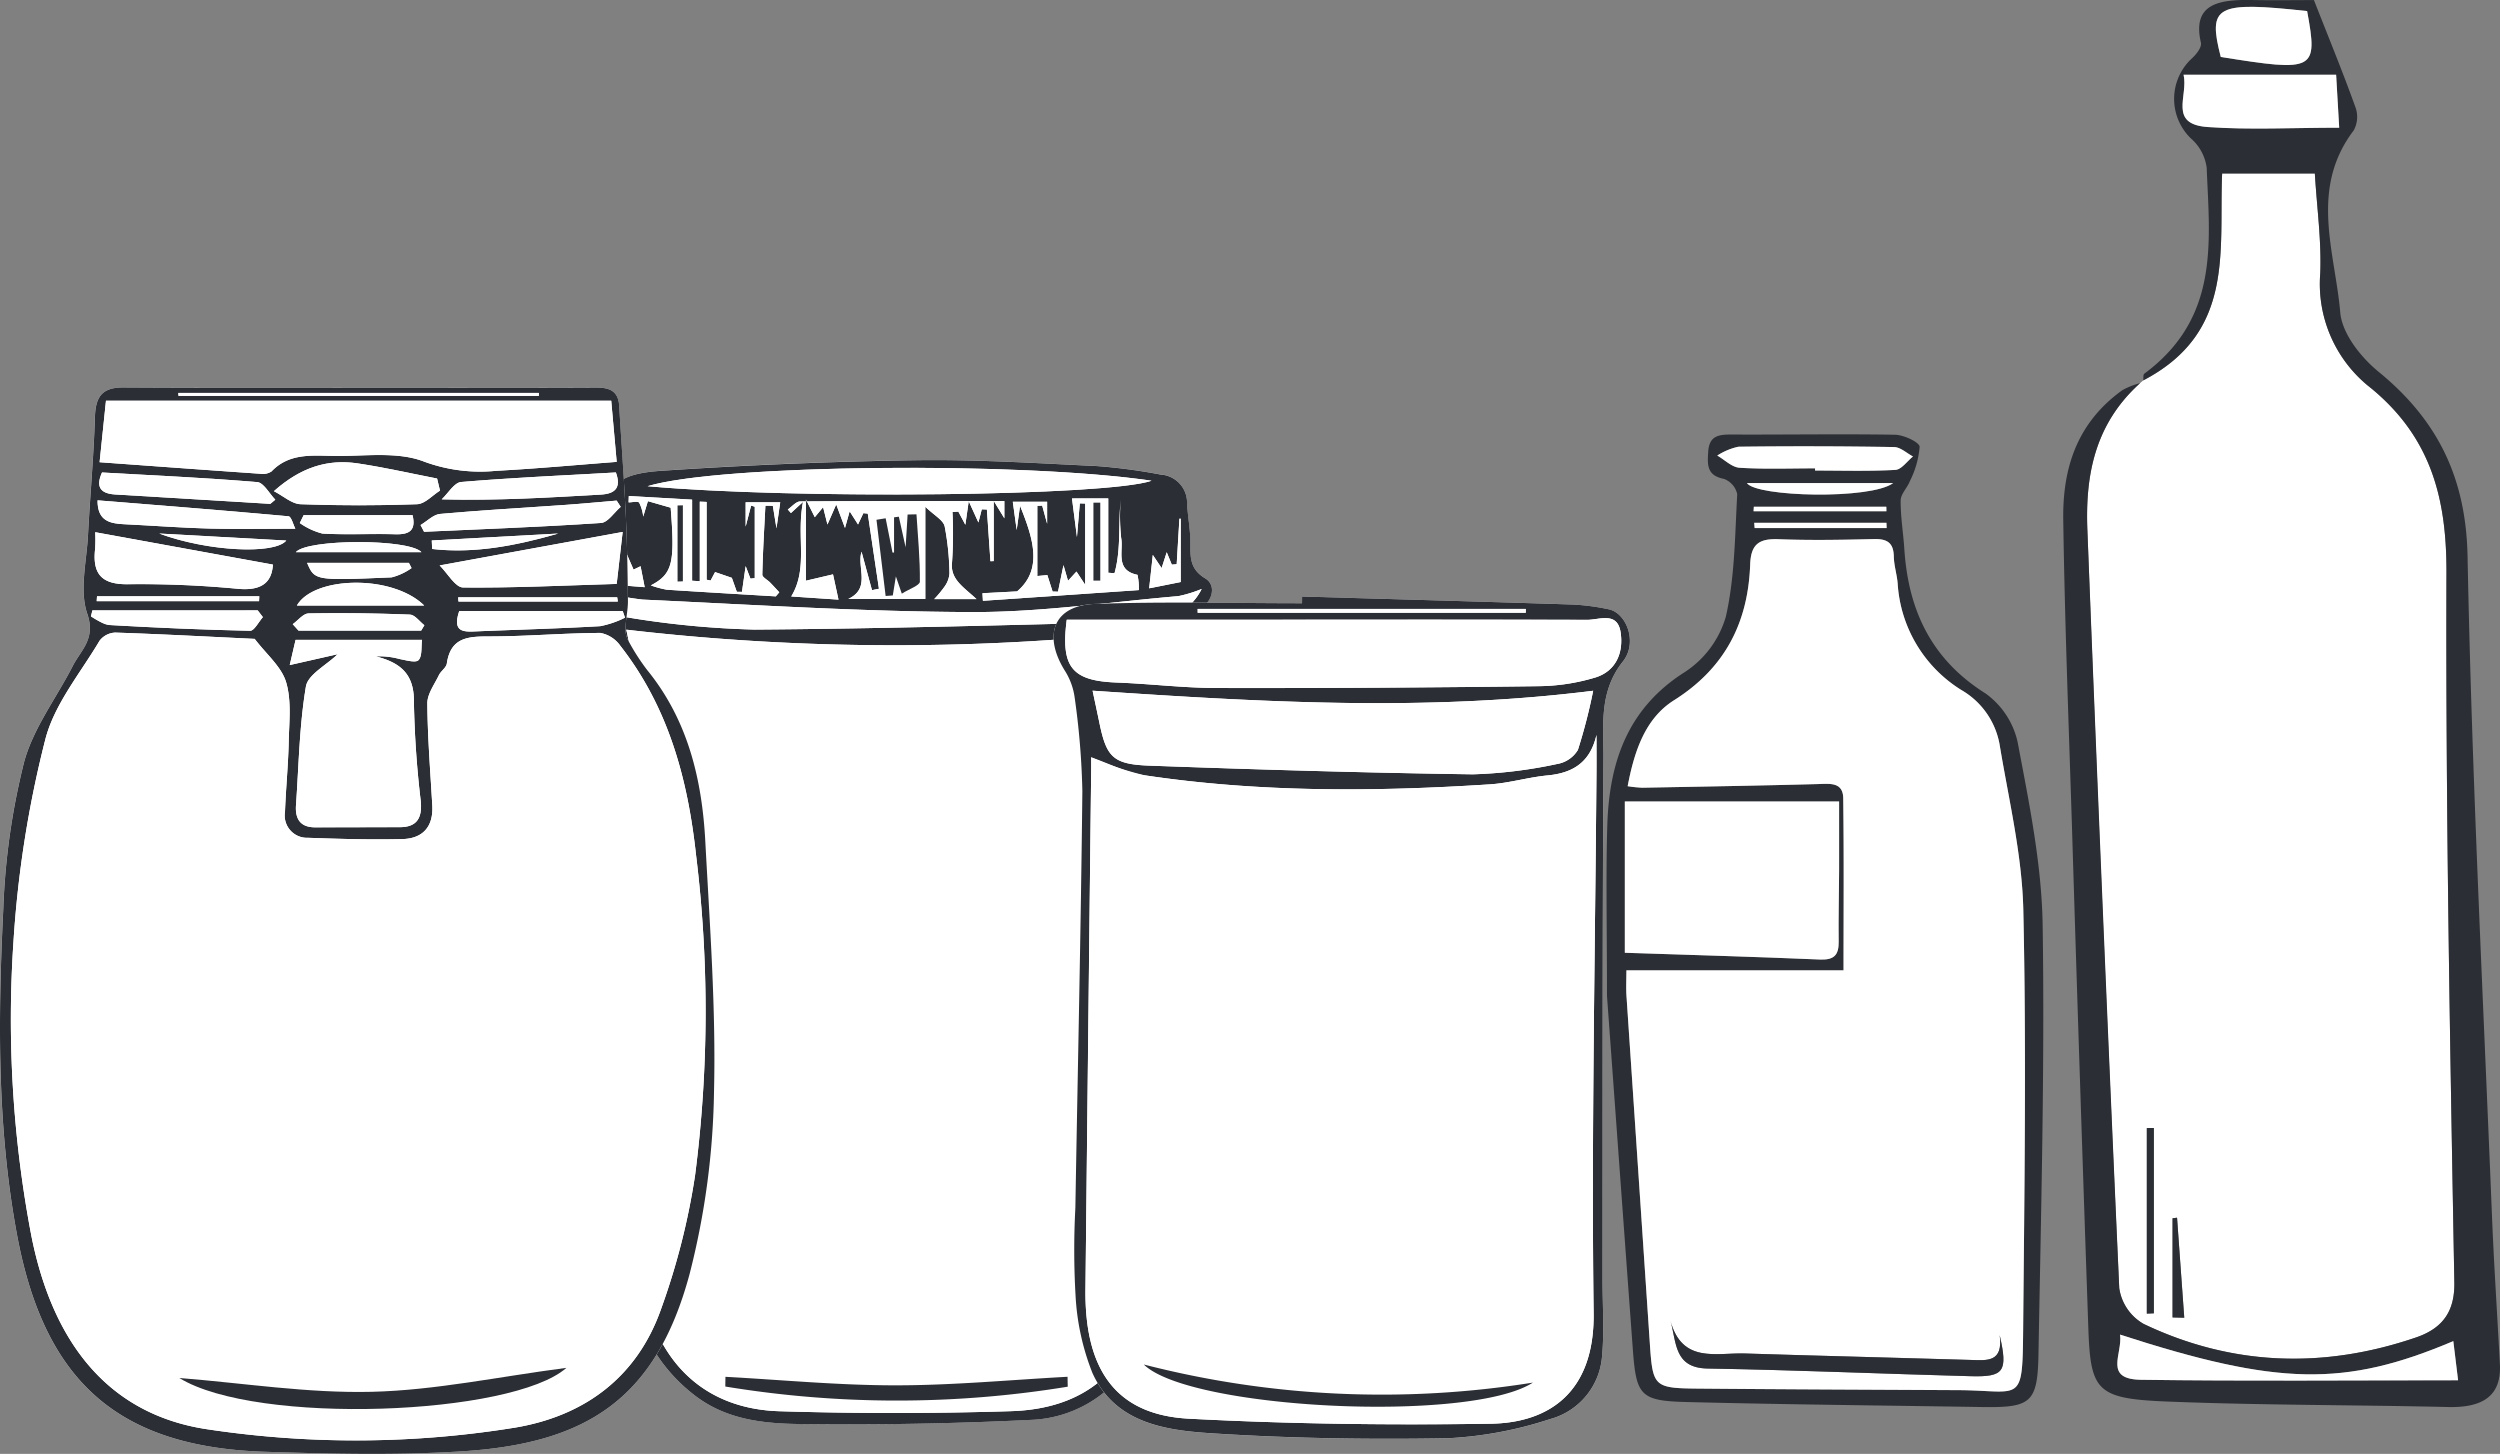 <svg xmlns="http://www.w3.org/2000/svg" width="274.575" height="159.68" viewBox="0 0 274.575 159.68">
  <rect x="0" y="0" width="274.575" height="159.68" fill="#808080" stroke="none"/>
  <g id="Groupe_1529" data-name="Groupe 1529" transform="translate(64.206 50.535)">
    <path id="Tracé_1111" data-name="Tracé 1111" d="M2.386,29.6c.156,0,.313,0,.469,0,0,11.58-.288,23.171.121,34.738a18.274,18.274,0,0,0,7.5,14.637c3.361,2.447,7.33,2.858,11.18,2.91q12.7.168,25.408-.454a13.565,13.565,0,0,0,10.986-6.329c3.068-4.579,4.119-9.725,4.148-15.053q.168-29.427.013-58.855c-.013-3.6.514-6.74,3.658-8.972,1.2-.849,1.564-2.5.34-3.229-1.955-1.173-1.546-2.793-1.625-4.449-.06-1.26-.288-2.514-.353-3.774a3.091,3.091,0,0,0-2.9-3.164,63.139,63.139,0,0,0-6.948-.93c-6.662-.317-13.33-.742-19.989-.644q-13.978.2-27.94,1.164C1.094-22.433.046-20.874.03-15.307c0,.874.047,1.752-.031,2.619a1.89,1.89,0,0,1-.51,1.167C-2.345-9.906-2.441-9.137-.582-7.53a8.609,8.609,0,0,1,3,7.111C2.328,9.587,2.386,19.6,2.386,29.6" transform="translate(1.932 23.976)" fill="#fff"/>
  </g>
  <g id="Groupe_1530" data-name="Groupe 1530" transform="translate(64.206 50.535)">
    <path id="Tracé_1112" data-name="Tracé 1112" d="M2.386,29.6c0-10.007-.058-20.016.036-30.023a8.609,8.609,0,0,0-3-7.111c-1.859-1.607-1.763-2.375.072-3.991A1.89,1.89,0,0,0,0-12.688c.078-.867.029-1.745.031-2.619.016-5.567,1.064-7.126,6.429-7.491q13.948-.949,27.94-1.164c6.659-.1,13.328.326,19.989.644a63.139,63.139,0,0,1,6.948.93,3.091,3.091,0,0,1,2.9,3.164c.065,1.26.293,2.514.353,3.774.078,1.656-.331,3.276,1.625,4.449,1.225.733.858,2.38-.34,3.229C62.729-5.539,62.2-2.4,62.215,1.2q.111,29.427-.013,58.855c-.029,5.327-1.079,10.474-4.148,15.053a13.565,13.565,0,0,1-10.986,6.329q-12.687.62-25.408.454c-3.85-.051-7.819-.463-11.18-2.91a18.274,18.274,0,0,1-7.5-14.637c-.409-11.567-.121-23.158-.121-34.738-.156,0-.313,0-.469,0M2.645-5.354A27.159,27.159,0,0,1,3.288-1.2c.072,18.577.036,37.154.152,55.731a77.123,77.123,0,0,0,.9,11.6c1.406,8.881,6.829,14.105,15.147,14.353q12.694.382,25.408-.007c8.132-.253,13.062-4.469,14.939-12.5A47.169,47.169,0,0,0,61.2,57.655c.114-15.875-.027-31.753-.016-47.628,0-5.176.185-10.351.284-15.368A254.358,254.358,0,0,1,2.645-5.354m63.2-4.472a14.527,14.527,0,0,1-2.554.787c-7.562.65-15.129,1.777-22.689,1.752C28.54-7.325,16.482-8.1,4.426-8.659A36.971,36.971,0,0,1-1.016-9.727C-.9-7.814.911-6.954,2.75-6.706a99.666,99.666,0,0,0,14,1.341c14.418-.1,28.834-.53,43.25-.876a6.5,6.5,0,0,0,5.841-3.584M60.336-21.712c-14.246-2.11-47.355-1.815-55.351.6,16.273,1.457,50.482,1.086,55.351-.6M22.373-10.733v-8.93l.979,1.955.912-1.1c.215.854.344,1.374.478,1.906.253-.581.5-1.149.961-2.206.445,1.187.708,1.891.965,2.583.13-.465.273-.972.512-1.83.431.679.691,1.086.921,1.446.188-.4.387-.82.585-1.242l.483.047L30.4-9.854l-.766.161c-.375-1.381-.751-2.762-1.146-4.224-.53,1.725,1.05,4.011-1.45,5.184h8.454V-18.856c.979.95,1.964,1.453,2.127,2.154a29.472,29.472,0,0,1,.527,5.187,2.852,2.852,0,0,1-.514,1.394,12.832,12.832,0,0,1-1.162,1.408h4.644c-1.457-1.361-2.907-2.174-2.686-4.056a47.6,47.6,0,0,0,.047-5.506l.646-.045c.264.5.53.994.769,1.444.092-.641.188-1.314.371-2.588.523,1.149.8,1.761,1.064,2.337.123-.476.246-.961.369-1.448l.561.02q.194,2.839.389,5.681L43-12.887V-19.5l1.169,1.915v-1.891c-7.517,0-14.968-.016-22.421.04-.458,0-.91.574-1.365.883l.346.393c.268-.248.539-.5,1.327-1.225-.753,3.868.6,7.26-1.294,10.385l5.191.349c-.268-1.227-.472-2.159-.606-2.775l-2.979.7m23.2,1.173-3.8.2.047.831L58.939-9.7a6.524,6.524,0,0,0-.15-1.676C56.3-11.877,57.272-14,57-15.421a22.622,22.622,0,0,1-.056-4.177c-.27,2.7.056,5.439-.679,8.045-.228-.018-.456-.036-.684-.056v-8.159H51.6c.172,1.348.322,2.512.545,4.241.136-1.613.226-2.657.313-3.7.2.007.4.011.592.016v8.93c-.539-.822-.778-1.189-.954-1.457-.257.279-.521.57-.93,1.017-.21-.731-.342-1.189-.5-1.723-.219,1.059-.411,1.989-.6,2.918l-.594-.013-.581-1.81-1.1.105v-7.707c.179-.009.358-.018.534-.029.17.628.342,1.254.543,2V-19.4H45.1c.136,1,.255,1.855.425,3.1.163-1.16.266-1.908.371-2.657,1.406,3.493,2.565,6.954-.324,9.4M5.342-10.216A11.4,11.4,0,0,0,7.1-9.745c3.987.261,7.978.492,11.967.731.127-.15.255-.3.384-.447-.34-.362-.67-.731-1.019-1.084-.286-.293-.851-.577-.845-.854.058-2.527.212-5.05.34-7.576.273,0,.543.009.816.016.118.742.239,1.484.4,2.474.159-1.113.282-1.962.411-2.858h-3.8v2.67c.212-.82.407-1.567.6-2.311.134.042.268.085.4.125v7.846l-.472.054c-.174-.456-.349-.912-.525-1.377-.139.954-.273,1.891-.407,2.829l-.565-.007c-.25-.7-.5-1.406-.547-1.533L12.4-11.68c-.058.11-.275.518-.492.93l-.438-.092v-8.543l-.749-.029v8.738l-.845-.054v-8.907l-6.954-.4c-.007.235-.016.469-.022.7.4,0,1.012-.163,1.164.034a4.587,4.587,0,0,1,.442,1.531l.514-1.7,2.5.72c.48,6.045.23,7.281-2.179,8.534m55.13-3.35c-.143,1.325-.255,2.373-.4,3.669l3.464-.691v-6.957l-.141,0q-.151,2.5-.3,5l-.536.047c-.188-.46-.378-.923-.556-1.365l-.563,1.743c-.42-.63-.65-.974-.972-1.453M4.216-12.322c-.257.123-.514.246-.771.371-.317-.724-.632-1.45-.867-1.982-.127.337-.337.9-.55,1.466l-.507-.114q-.151-1.693-.3-3.388c-.042,0-.085.007-.125.011v5.66l3.571.277c-.181-.93-.317-1.616-.451-2.3" transform="translate(1.932 23.976)" fill="#2b2e34"/>
  </g>
  <g id="Groupe_1531" data-name="Groupe 1531" transform="translate(68.782 69.158)">
    <path id="Tracé_1113" data-name="Tracé 1113" d="M0,0A254.377,254.377,0,0,0,58.826.013c-.1,5.017-.284,10.192-.286,15.368-.011,15.875.13,31.753.018,47.628a47.307,47.307,0,0,1-1.37,10.322c-1.877,8.029-6.807,12.246-14.939,12.5q-12.694.4-25.408.007C8.523,85.588,3.1,80.364,1.694,71.483a77.417,77.417,0,0,1-.9-11.6C.679,41.31.715,22.733.646,4.157A27.443,27.443,0,0,0,0,0M48.488,83.148c-.007-.366-.013-.731-.018-1.1-6.3.337-12.6.939-18.894.941-6.228,0-12.454-.6-18.682-.936l-.013,1.068a116.174,116.174,0,0,0,37.608.022" fill="#fff"/>
  </g>
  <g id="Groupe_1532" data-name="Groupe 1532" transform="translate(65.124 64.686)">
    <path id="Tracé_1114" data-name="Tracé 1114" d="M36.939,0A6.5,6.5,0,0,1,31.1,3.584c-14.416.346-28.832.773-43.25.876a99.7,99.7,0,0,1-14-1.341C-27.994,2.872-29.8,2.011-29.918.1a36.943,36.943,0,0,0,5.439,1.068C-12.423,1.725-.364,2.5,11.7,2.539c7.562.025,15.129-1.1,22.689-1.752A14.527,14.527,0,0,0,36.939,0" transform="translate(29.918)" fill="#fff"/>
  </g>
  <g id="Groupe_1533" data-name="Groupe 1533" transform="translate(71.123 51.387)">
    <path id="Tracé_1115" data-name="Tracé 1115" d="M30.582.781C25.71,2.468-8.5,2.839-24.769,1.382c8-2.416,41.1-2.711,55.351-.6" transform="translate(24.769 0.632)" fill="#fff"/>
  </g>
  <g id="Groupe_1534" data-name="Groupe 1534" transform="translate(86.525 54.85)">
    <path id="Tracé_1116" data-name="Tracé 1116" d="M1.1,4.934l2.979-.7c.134.617.337,1.549.6,2.775-1.9-.127-3.645-.246-5.191-.349C1.384,3.539.032.145.783-3.723L-.545-2.5c-.114-.132-.23-.264-.344-.393C-.435-3.2.018-3.77.474-3.773c7.453-.056,14.905-.04,22.421-.04v1.888c-.306-.5-.565-.927-1.169-1.915V2.78l-.364.013q-.194-2.843-.389-5.681l-.563-.02L20.043-1.46C19.78-2.036,19.5-2.651,18.977-3.8c-.181,1.274-.277,1.946-.371,2.588-.239-.449-.5-.945-.769-1.444l-.646.045A47.605,47.605,0,0,1,17.147,2.9c-.221,1.882,1.229,2.7,2.684,4.056H15.187a12.115,12.115,0,0,0,1.162-1.41,2.793,2.793,0,0,0,.514-1.392,29.219,29.219,0,0,0-.527-5.187c-.163-.7-1.149-1.207-2.125-2.154V6.932H5.755c2.5-1.173.921-3.459,1.45-5.182.4,1.461.773,2.843,1.149,4.224l.764-.161Q8.5,1.686,7.893-2.438l-.485-.047c-.2.42-.4.842-.585,1.242-.228-.36-.487-.766-.921-1.446l-.51,1.83c-.259-.693-.523-1.4-.965-2.583-.46,1.055-.711,1.625-.963,2.206C3.33-1.768,3.2-2.289,2.986-3.142c-.418.507-.661.8-.91,1.1C1.88-2.429,1.65-2.89,1.1-4ZM13.243-2.358l-.977.025c-.072,1.175-.143,2.351-.217,3.6-.261-1.184-.5-2.275-.744-3.365-.174.025-.351.049-.527.072v3.87l-.172-.007q-.375-1.88-.753-3.761l-1,.168q.5,4.183,1,8.367c.264-.018.525-.038.789-.058.109-.675.217-1.352.337-2.094l.653,1.9c.8-.51,1.978-.907,1.982-1.318.027-2.463-.219-4.93-.371-7.395" transform="translate(0.889 3.996)" fill="#fff"/>
  </g>
  <g id="Groupe_1535" data-name="Groupe 1535" transform="translate(107.905 54.744)">
    <path id="Tracé_1117" data-name="Tracé 1117" d="M2.1,5.64c2.892-2.447,1.73-5.906.324-9.4-.1.749-.208,1.5-.369,2.657-.172-1.242-.288-2.1-.427-3.1H5.4v2.413c-.2-.742-.371-1.368-.543-1.993l-.534.027v7.71c.351-.034.7-.069,1.1-.107L6,5.662c.2,0,.4.007.594.011l.6-2.916c.152.532.284.992.494,1.721l.93-1.017L9.58,4.918V-4.009c-.2-.007-.393-.011-.592-.016C8.9-2.984,8.811-1.94,8.675-.327c-.223-1.73-.371-2.892-.545-4.241h3.984V3.593l.686.054c.733-2.6.407-5.348.677-8.045a22.619,22.619,0,0,0,.056,4.177c.27,1.421-.706,3.544,1.79,4.04a6.69,6.69,0,0,1,.147,1.676L-1.654,6.668-1.7,5.837c1.064-.054,2.125-.109,3.8-.2m8.385-1.182h.751V-4.108l-.751.007Z" transform="translate(1.701 4.568)" fill="#fff"/>
  </g>
  <g id="Groupe_1536" data-name="Groupe 1536" transform="translate(69.037 54.477)">
    <path id="Tracé_1118" data-name="Tracé 1118" d="M1.35,5.425C3.761,4.172,4.011,2.936,3.531-3.109l-2.5-.72c-.136.445-.308,1.015-.516,1.7A4.485,4.485,0,0,0,.071-3.657c-.15-.2-.76-.034-1.164-.034.009-.235.016-.469.025-.7,2.3.132,4.592.264,6.954.4V4.911l.842.054V-3.773c.25.009.5.018.749.029V4.8l.438.092c.217-.411.436-.82.492-.93.485.168.983.337,1.844.635.045.127.295.829.545,1.533l.565.007c.134-.939.27-1.875.407-2.829.179.465.351.921.525,1.374l.474-.051V-3.216l-.4-.125c-.194.744-.387,1.491-.6,2.308V-3.7H15.56c-.127.9-.25,1.745-.411,2.858-.159-.99-.279-1.732-.4-2.476l-.816-.013c-.125,2.525-.282,5.048-.34,7.576-.007.277.559.561.847.854.346.353.679.722,1.017,1.084-.127.15-.255.3-.384.447C11.084,6.388,7.095,6.158,3.106,5.9A11.4,11.4,0,0,1,1.35,5.425M4.288,5l.579-.02V-3.368c-.192,0-.387.011-.579.018Z" transform="translate(1.093 4.394)" fill="#fff"/>
  </g>
  <g id="Groupe_1537" data-name="Groupe 1537" transform="translate(126.216 56.967)">
    <path id="Tracé_1119" data-name="Tracé 1119" d="M.219,2.2,1.191,3.65c.259-.8.413-1.285.561-1.741.181.44.369.9.559,1.365.179-.018.358-.034.536-.049q.151-2.5.3-5c.047,0,.094,0,.141,0V5.177l-3.464.691c.139-1.3.253-2.344.4-3.669" transform="translate(0.177 1.78)" fill="#fff"/>
  </g>
  <g id="Groupe_1538" data-name="Groupe 1538" transform="translate(67.234 58.542)">
    <path id="Tracé_1120" data-name="Tracé 1120" d="M1.724,2.015c.134.686.27,1.374.454,2.3C.908,4.218-.209,4.131-1.4,4.04v-5.66l.125-.011q.151,1.693.3,3.388l.507.114C-.252,1.3-.04.741.086.4.32.938.638,1.662.953,2.386l.771-.371" transform="translate(1.396 1.632)" fill="#fff"/>
  </g>
  <g id="Groupe_1539" data-name="Groupe 1539" transform="translate(79.663 151.21)">
    <path id="Tracé_1121" data-name="Tracé 1121" d="M20.779.6A116.111,116.111,0,0,1-16.829.583c0-.355.009-.711.013-1.068,6.228.337,12.454.939,18.682.936,6.3,0,12.6-.6,18.894-.941,0,.366.011.731.018,1.095" transform="translate(16.829 0.49)" fill="#2b2e34"/>
  </g>
  <g id="Groupe_1540" data-name="Groupe 1540" transform="translate(96.264 56.488)">
    <path id="Tracé_1122" data-name="Tracé 1122" d="M2.427,0c.154,2.465.4,4.932.371,7.395,0,.411-1.182.809-1.982,1.318C.588,8.049.387,7.459.164,6.816.045,7.558-.064,8.233-.174,8.91l-.787.058L-1.966.6-.96.434-.21,4.195l.174.007V.331C.139.306.316.282.49.259l.744,3.363.219-3.6L2.427,0" transform="translate(1.966)" fill="#2b2e34"/>
  </g>
  <g id="Groupe_1541" data-name="Groupe 1541" transform="translate(120.092 55.205)">
    <path id="Tracé_1123" data-name="Tracé 1123" d="M0,4.731V-3.825l.751-.007V4.731H0" transform="translate(0 3.832)" fill="#2b2e34"/>
  </g>
  <g id="Groupe_1542" data-name="Groupe 1542" transform="translate(74.418 55.501)">
    <path id="Tracé_1124" data-name="Tracé 1124" d="M0,4.621V-3.725c.192,0,.387-.011.581-.018V4.6L0,4.621" transform="translate(0 3.743)" fill="#2b2e34"/>
  </g>
  <g id="Groupe_1569" data-name="Groupe 1569" transform="translate(0.001 42.557)">
    <path id="Tracé_1151" data-name="Tracé 1151" d="M24.5.015c-10.268,0-20.537.036-30.8-.027C-8.685-.028-9.351,1.061-9.418,3.26c-.132,4.32-.534,8.633-.76,12.95-.152,2.9-.963,6.069-.078,8.635.956,2.773-.693,3.971-1.6,5.736-1.8,3.531-4.353,6.847-5.35,10.583a77.219,77.219,0,0,0-2.273,16.056c-.588,12.025-.711,24.081,1.537,35.987,3.059,16.215,11.33,23.176,27.263,23.674,7.14.221,14.313.393,21.433-.042C44.424,116,52.168,111.229,55.9,97.349a85.532,85.532,0,0,0,2.675-20.012c.219-9.153-.469-18.336-.956-27.5-.366-6.831-1.92-13.334-6.391-18.827a23.738,23.738,0,0,1-2.145-3.372,2.651,2.651,0,0,1-.221-1.37c.045-.959.268-1.917.259-2.872-.036-3.162-.087-6.326-.237-9.484-.19-3.969-.494-7.933-.724-11.9C48.065.379,47.113-.005,45.649,0,38.6.037,31.546.017,24.5.015" transform="translate(19.839 0.012)" fill="#fff"/>
  </g>
  <g id="Groupe_1570" data-name="Groupe 1570" transform="translate(0 42.557)">
    <path id="Tracé_1152" data-name="Tracé 1152" d="M24.5.016c7.05,0,14.1.022,21.156-.016,1.464-.007,2.416.38,2.51,2.016.23,3.967.536,7.931.724,11.9.152,3.158.2,6.322.237,9.484.011.956-.215,1.913-.259,2.874a2.678,2.678,0,0,0,.223,1.37,23.52,23.52,0,0,0,2.145,3.37c4.472,5.493,6.025,12,6.389,18.829.489,9.16,1.175,18.342.956,27.5A85.313,85.313,0,0,1,55.9,97.35C52.167,111.23,44.424,116,30.761,116.839c-7.12.438-14.293.266-21.433.042-15.933-.5-24.2-7.457-27.265-23.674-2.246-11.9-2.125-23.963-1.537-35.985A77.221,77.221,0,0,1-17.2,41.163c1-3.736,3.546-7.053,5.35-10.583.9-1.765,2.55-2.963,1.6-5.734-.885-2.568-.074-5.736.078-8.635.226-4.32.628-8.63.76-12.952.067-2.2.731-3.285,3.108-3.272C3.961.052,14.229.014,24.5.016M8.13,27.6c-4.809-.23-10.056-.514-15.305-.691A2.272,2.272,0,0,0-8.9,27.8c-2.118,3.58-5,7.008-5.976,10.9a120.333,120.333,0,0,0-3.477,22.083,126.73,126.73,0,0,0,1.98,32.481c2.4,11.927,8.677,19.654,19.56,21.178a109.407,109.407,0,0,0,33.594-.228c7.645-1.3,13.361-5.569,15.982-13.013A76.776,76.776,0,0,0,56.5,86.528,140.851,140.851,0,0,0,56.6,51.291c-.918-8.4-3.053-16.2-8.311-22.935a3.45,3.45,0,0,0-2.194-1.41c-4,.018-8.007.373-12.011.384-2.342,0-4.414-.02-4.849,2.974-.067.458-.65.818-.874,1.283-.487,1.015-1.276,2.069-1.267,3.1.029,3.743.333,7.482.545,11.223.132,2.322-1.055,3.62-3.272,3.676-3.462.085-6.93-.018-10.391-.141A2.446,2.446,0,0,1,11.462,46.6c.094-2.577.355-5.149.409-7.725.047-2.19.322-4.51-.291-6.534-.514-1.7-2.163-3.053-3.45-4.746M47.293,1.446H-8.2c-.217,2.105-.44,4.266-.7,6.749,6.1.442,11.864.869,17.634,1.267a1.767,1.767,0,0,0,1.242-.25C11.889,7.2,14.365,7.458,16.75,7.5c3.37.065,7.05-.532,10.016.637a17.767,17.767,0,0,0,7.906,1c4.414-.237,8.818-.646,13.22-.981-.232-2.612-.42-4.717-.6-6.713M17.248,29.282c-1.263,1.222-3.269,2.239-3.488,3.551-.717,4.286-.784,8.682-1.091,13.035-.105,1.491.476,2.427,2.105,2.425,3.1,0,6.21-.013,9.316-.018,1.9,0,2.438-1.061,2.291-2.8a108.446,108.446,0,0,1-.758-10.91c.047-3.1-1.468-4.351-4.183-5.046a8.286,8.286,0,0,1,2.61.291c.706.127,1.761.447,2.074.121.422-.442.282-1.421.391-2.228H12.624c-.177.764-.353,1.522-.641,2.769,2.065-.469,3.786-.858,5.265-1.193M10.133,19.44c-6.5-1.184-12.939-2.358-19.513-3.558a15.323,15.323,0,0,1-.011,1.81c-.32,2.8.733,3.969,3.712,3.9a112.663,112.663,0,0,1,12.027.51c2.438.21,3.665-.621,3.786-2.666m18.313.094c.878.865,1.718,2.411,2.574,2.42,5.593.056,11.191-.221,16.872-.393.259-2.259.465-4.056.655-5.705-6.717,1.231-13.129,2.4-20.1,3.678m-18.2-8.157c1.055.543,1.975,1.4,2.923,1.437,4.264.15,8.541.15,12.8,0,.856-.031,1.676-.972,2.514-1.493-.105-.442-.212-.883-.317-1.323-2.91-.565-5.806-1.231-8.735-1.667-3.249-.483-6.2.393-9.189,3.05M-9.124,12.383c-.018,2.3,1.392,2.55,2.979,2.626,3.106.15,6.208.389,9.314.472,3.075.083,6.154.018,9.426.018-.219-.425-.44-1.334-.742-1.361C4.9,13.5-2.057,12.953-9.124,12.383m57.458.713c-.147-.228-.3-.456-.445-.684-1.839.154-3.678.331-5.517.463-4.624.328-9.252.585-13.866,1-.751.067-1.439.8-2.156,1.22.13.246.259.494.387.74,6.478-.3,12.957-.536,19.426-.968.76-.049,1.45-1.155,2.172-1.772M47.8,9.321c-5.819.331-11.415.577-16.99,1.046-.76.065-1.428,1.242-2.136,1.906,6.161.154,11.833-.2,17.507-.525,1.658-.1,2.194-.858,1.62-2.427M9.847,12.772c.185-.154.369-.308.552-.463-.659-.67-1.274-1.868-1.987-1.929C2.761,9.907-2.911,9.65-8.63,9.324c-.664,1.464-.308,2.311,1.446,2.416,5.678.331,11.354.686,17.031,1.032m-19.54,11.7-.154.65a5.976,5.976,0,0,0,1.982.952c5.162.293,10.326.521,15.5.632.456.009.932-.972,1.4-1.5l-.565-.74Zm58.5.8c-.083-.244-.168-.485-.253-.729H30.6c-.746,2.206.34,2.3,1.656,2.239,4.608-.194,9.218-.315,13.822-.579a10.592,10.592,0,0,0,2.722-.932M26.75,23.936c-3.515-3.448-12.123-3.227-13.982,0ZM13.509,14.012c-.141.288-.282.577-.42.865a7.564,7.564,0,0,0,2.478,1.153c2.659.152,5.336,0,8,.076,1.526.045,2.3-.4,1.9-2.094Zm-1.2,11.971.637.708H26.415c.118-.2.237-.393.355-.592-.527-.407-1.044-1.144-1.587-1.167-3.71-.145-7.424-.2-11.135-.13-.585.011-1.158.769-1.734,1.18M-.252.588l.02.322H39.342c0-.107,0-.215,0-.322Zm14.141,18.66c.84,1.935.842,1.96,9.287,1.593a6.61,6.61,0,0,0,2.186-1.019l-.295-.574Zm12.557-1.173c-1.363-1.488-12.548-1.461-13.792,0ZM11.6,16.8c-4.731-.259-9.341-.514-13.949-.769C2.957,18,10.314,18.356,11.6,16.8m29.869-.769-13.889.762c.013.311.029.621.042.932,4.668.536,9.267-.38,13.846-1.694M8.613,23.454c.007-.177.016-.355.025-.534H-9.186c-.011.179-.022.358-.034.534Zm39.4.042-.067-.463H30.48l.034.463Z" transform="translate(19.839 0.013)" fill="#2b2e34"/>
  </g>
  <g id="Groupe_1571" data-name="Groupe 1571" transform="translate(1.222 69.478)">
    <path id="Tracé_1153" data-name="Tracé 1153" d="M14.778.382c1.287,1.694,2.936,3.048,3.45,4.746.612,2.025.337,4.344.291,6.534-.054,2.577-.315,5.149-.409,7.725a2.447,2.447,0,0,0,2.516,2.843c3.462.123,6.932.226,10.391.139,2.217-.054,3.4-1.352,3.272-3.674-.212-3.741-.516-7.482-.545-11.223-.009-1.032.782-2.087,1.269-3.1.221-.465.807-.825.872-1.283C36.321.094,38.392.118,40.734.114c4-.011,8.009-.366,12.014-.384a3.451,3.451,0,0,1,2.192,1.41c5.258,6.733,7.392,14.537,8.313,22.935a141.063,141.063,0,0,1-.107,35.237,77.152,77.152,0,0,1-3.734,14.677C56.788,81.432,51.072,85.7,43.427,87a109.336,109.336,0,0,1-33.594.23C-1.05,85.7-7.325,77.977-9.725,66.05a126.732,126.732,0,0,1-1.982-32.481A120.116,120.116,0,0,1-8.228,11.486c.974-3.893,3.855-7.321,5.973-10.9A2.273,2.273,0,0,1-.525-.309c5.249.177,10.494.46,15.3.691M49.02,80.444c-7.5.981-14.423,2.465-21.373,2.632-7.03.17-14.092-.961-21.14-1.517,8.431,5.216,36.58,4.134,42.513-1.115" transform="translate(11.969 0.309)" fill="#fff"/>
  </g>
  <g id="Groupe_1572" data-name="Groupe 1572" transform="translate(10.941 44.015)">
    <path id="Tracé_1154" data-name="Tracé 1154" d="M31.046,0c.179,2,.366,4.1.6,6.715-4.4.335-8.809.744-13.223.979a17.771,17.771,0,0,1-7.906-1C7.553,5.529,3.872,6.123.5,6.058c-2.384-.045-4.86-.3-6.771,1.71a1.775,1.775,0,0,1-1.242.248c-5.768-.4-11.535-.822-17.634-1.265.257-2.485.48-4.646.7-6.751Z" transform="translate(25.145)" fill="#fff"/>
  </g>
  <g id="Groupe_1573" data-name="Groupe 1573" transform="translate(31.821 70.278)">
    <path id="Tracé_1155" data-name="Tracé 1155" d="M2.91.869-2.357,2.063c.291-1.245.467-2,.644-2.767H12.175c-.107.8.034,1.786-.389,2.226-.315.326-1.368.007-2.076-.121A8.264,8.264,0,0,0,7.1,1.111c2.713.695,4.228,1.942,4.181,5.046a109.107,109.107,0,0,0,.758,10.91c.15,1.734-.393,2.791-2.291,2.8q-4.656.007-9.316.02c-1.629,0-2.208-.934-2.1-2.427C-1.365,13.1-1.3,8.706-.58,4.42-.361,3.108,1.648,2.092,2.91.869" transform="translate(2.357 0.704)" fill="#fff"/>
  </g>
  <g id="Groupe_1574" data-name="Groupe 1574" transform="translate(10.394 58.453)">
    <path id="Tracé_1156" data-name="Tracé 1156" d="M10.817,1.964C10.7,4.011,9.469,4.84,7.034,4.633A112.689,112.689,0,0,0-4.993,4.121c-2.979.065-4.034-1.1-3.712-3.9A15.809,15.809,0,0,0-8.7-1.591L10.817,1.964" transform="translate(8.761 1.591)" fill="#fff"/>
  </g>
  <g id="Groupe_1575" data-name="Groupe 1575" transform="translate(48.285 58.426)">
    <path id="Tracé_1157" data-name="Tracé 1157" d="M0,2.032,20.1-1.646c-.188,1.649-.4,3.446-.655,5.705-5.678.17-11.278.447-16.872.393C1.718,4.444.878,2.9,0,2.032" transform="translate(0 1.646)" fill="#fff"/>
  </g>
  <g id="Groupe_1576" data-name="Groupe 1576" transform="translate(30.082 50.77)">
    <path id="Tracé_1158" data-name="Tracé 1158" d="M0,1.755C2.99-.9,5.94-1.778,9.189-1.3c2.93.436,5.826,1.1,8.735,1.667.105.44.212.88.317,1.323-.838.521-1.66,1.461-2.514,1.493q-6.4.231-12.8,0C1.975,3.159,1.055,2.3,0,1.755" transform="translate(0 1.422)" fill="#fff"/>
  </g>
  <g id="Groupe_1577" data-name="Groupe 1577" transform="translate(10.717 54.953)">
    <path id="Tracé_1159" data-name="Tracé 1159" d="M0,0C7.066.57,14.027,1.113,20.977,1.754c.3.027.521.936.742,1.361-3.272,0-6.351.065-9.426-.018-3.106-.083-6.208-.322-9.314-.472C1.39,2.548-.018,2.3,0,0" transform="translate(0)" fill="#fff"/>
  </g>
  <g id="Groupe_1578" data-name="Groupe 1578" transform="translate(46.189 54.982)">
    <path id="Tracé_1160" data-name="Tracé 1160" d="M12.147.378C11.425.995,10.735,2.1,9.975,2.15c-6.469.431-12.948.67-19.426.968-.127-.248-.257-.494-.387-.742.717-.422,1.408-1.151,2.156-1.218C-3.067.742,1.561.483,6.185.157,8.024.025,9.863-.152,11.7-.306c.147.228.3.456.445.684" transform="translate(9.838 0.306)" fill="#fff"/>
  </g>
  <g id="Groupe_1579" data-name="Groupe 1579" transform="translate(48.512 51.891)">
    <path id="Tracé_1161" data-name="Tracé 1161" d="M10.569,0c.572,1.567.036,2.331-1.62,2.427C3.275,2.753-2.4,3.106-8.56,2.95c.711-.661,1.377-1.839,2.139-1.9C-.846.577,4.75.331,10.569,0" transform="translate(8.56)" fill="#fff"/>
  </g>
  <g id="Groupe_1580" data-name="Groupe 1580" transform="translate(10.896 51.894)">
    <path id="Tracé_1162" data-name="Tracé 1162" d="M10.382,1.9Q1.868,1.384-6.648.871C-8.4.769-8.76-.081-8.1-1.542c5.719.326,11.39.583,17.044,1.055.711.06,1.327,1.258,1.987,1.931-.185.152-.369.306-.552.46" transform="translate(8.409 1.542)" fill="#fff"/>
  </g>
  <g id="Groupe_1581" data-name="Groupe 1581" transform="translate(9.991 67.043)">
    <path id="Tracé_1163" data-name="Tracé 1163" d="M.085,0H18.242c.188.248.378.494.565.742-.467.521-.943,1.5-1.4,1.493C12.24,2.125,7.075,1.9,1.913,1.6,1.236,1.564.59.981-.069.653-.018.434.034.217.085,0" transform="translate(0.069)" fill="#fff"/>
  </g>
  <g id="Groupe_1582" data-name="Groupe 1582" transform="translate(50.198 67.114)">
    <path id="Tracé_1164" data-name="Tracé 1164" d="M10.191.4a10.649,10.649,0,0,1-2.722.932c-4.6.264-9.216.384-13.824.579-1.314.056-2.4-.034-1.656-2.239H9.938c.083.244.168.485.253.729" transform="translate(8.254 0.326)" fill="#fff"/>
  </g>
  <g id="Groupe_1583" data-name="Groupe 1583" transform="translate(32.606 64.002)">
    <path id="Tracé_1165" data-name="Tracé 1165" d="M7.727,1.383H-6.258c1.861-3.225,10.47-3.448,13.985,0" transform="translate(6.258 1.12)" fill="#fff"/>
  </g>
  <g id="Groupe_1584" data-name="Groupe 1584" transform="translate(32.927 56.58)">
    <path id="Tracé_1166" data-name="Tracé 1166" d="M.233,0H12.2c.4,1.7-.375,2.139-1.9,2.1-2.666-.078-5.343.074-8-.076A7.557,7.557,0,0,1-.189.865L.233,0" transform="translate(0.189)" fill="#fff"/>
  </g>
  <g id="Groupe_1585" data-name="Groupe 1585" transform="translate(32.152 67.344)">
    <path id="Tracé_1167" data-name="Tracé 1167" d="M0,.668C.579.257,1.151-.5,1.734-.512c3.712-.067,7.428-.016,11.138.13.543.022,1.057.76,1.584,1.167l-.355.592H.639C.427,1.139.212.9,0,.668" transform="translate(0 0.541)" fill="#fff"/>
  </g>
  <g id="Groupe_1586" data-name="Groupe 1586" transform="translate(19.589 43.158)">
    <path id="Tracé_1168" data-name="Tracé 1168" d="M0,0H39.592V.322H.018C.011.215.007.107,0,0" fill="#fff"/>
  </g>
  <g id="Groupe_1587" data-name="Groupe 1587" transform="translate(33.729 61.817)">
    <path id="Tracé_1169" data-name="Tracé 1169" d="M0,0H11.176c.1.192.2.384.295.574A6.492,6.492,0,0,1,9.287,1.593C.84,1.96.84,1.937,0,0" fill="#fff"/>
  </g>
  <g id="Groupe_1588" data-name="Groupe 1588" transform="translate(32.494 59.538)">
    <path id="Tracé_1170" data-name="Tracé 1170" d="M7.62.611H-6.172C-4.93-.85,6.255-.877,7.62.611" transform="translate(6.172 0.495)" fill="#fff"/>
  </g>
  <g id="Groupe_1589" data-name="Groupe 1589" transform="translate(17.493 58.596)">
    <path id="Tracé_1171" data-name="Tracé 1171" d="M7.707.426C6.417,1.986-.939,1.626-6.242-.345L7.707.426" transform="translate(6.242 0.345)" fill="#fff"/>
  </g>
  <g id="Groupe_1590" data-name="Groupe 1590" transform="translate(47.424 58.598)">
    <path id="Tracé_1172" data-name="Tracé 1172" d="M7.674,0C3.095,1.314-1.5,2.23-6.173,1.694c-.013-.311-.029-.621-.042-.932L7.674,0" transform="translate(6.215)" fill="#fff"/>
  </g>
  <g id="Groupe_1591" data-name="Groupe 1591" transform="translate(10.62 65.49)">
    <path id="Tracé_1173" data-name="Tracé 1173" d="M9.853.3H-7.98c.011-.179.022-.358.034-.534H9.877c-.009.177-.016.355-.025.534" transform="translate(7.98 0.239)" fill="#fff"/>
  </g>
  <g id="Groupe_1592" data-name="Groupe 1592" transform="translate(50.32 65.604)">
    <path id="Tracé_1174" data-name="Tracé 1174" d="M9.69.256h-17.5C-7.828.1-7.837-.053-7.848-.207H9.621c.022.154.047.308.069.463" transform="translate(7.848 0.207)" fill="#fff"/>
  </g>
  <g id="Groupe_1593" data-name="Groupe 1593" transform="translate(19.697 150.23)">
    <path id="Tracé_1175" data-name="Tracé 1175" d="M23.49,0C17.557,5.252-10.594,6.333-19.025,1.115c7.05.559,14.112,1.689,21.142,1.517C9.067,2.465,15.986.981,23.49,0" transform="translate(19.025)" fill="#2b2e34"/>
  </g>
  <g id="Groupe_1594" data-name="Groupe 1594" transform="translate(115.715 65.517)">
    <path id="Tracé_1176" data-name="Tracé 1176" d="M15.08,0l-.007.737C7.494.737-.093.541-7.664.811c-4.5.161-5.761,3.365-3.336,7.3a7.359,7.359,0,0,1,1.088,2.9,85.206,85.206,0,0,1,.858,10.369c-.163,15.261-.507,30.519-.769,45.778A87.2,87.2,0,0,0-9.8,76.793,26.83,26.83,0,0,0-7.941,85.3c2.5,5.493,7.993,6.277,13.1,6.606,8.63.559,17.308.7,25.958.541a42.667,42.667,0,0,0,11.167-2.092,7.762,7.762,0,0,0,5.745-7c.25-2.72.045-5.482.047-8.226.02-19.111,0-38.224.1-57.333.02-3.625-.521-7.314,2.139-10.657,1.658-2.083.387-5.348-1.567-5.734A24.848,24.848,0,0,0,44.779.878C34.88.559,24.98.286,15.08,0" transform="translate(12.214)" fill="#fff"/>
  </g>
  <g id="Groupe_1595" data-name="Groupe 1595" transform="translate(115.715 65.517)">
    <path id="Tracé_1177" data-name="Tracé 1177" d="M15.08,0c9.9.286,19.8.559,29.7.878a24.848,24.848,0,0,1,3.969.523c1.953.387,3.225,3.651,1.567,5.734-2.659,3.343-2.118,7.033-2.139,10.657-.107,19.109-.083,38.222-.1,57.333,0,2.744.2,5.506-.047,8.226a7.762,7.762,0,0,1-5.745,7,42.667,42.667,0,0,1-11.167,2.092c-8.65.156-17.328.018-25.958-.541-5.1-.328-10.6-1.113-13.1-6.606A26.83,26.83,0,0,1-9.8,76.793a87.2,87.2,0,0,1-.022-9.638c.261-15.258.606-30.517.769-45.778a85.207,85.207,0,0,0-.858-10.369A7.359,7.359,0,0,0-11,8.107C-13.425,4.177-12.167.972-7.664.811-.093.541,7.494.737,15.074.737L15.08,0M-8.084,17.654c0,.112.007.735,0,1.359Q-8.4,47.555-8.712,76.1C-8.806,85.03-5.287,89.875,2.644,90.295c11.033.583,22.106.724,33.154.556,6.349-.1,11.408-3.394,11.3-12.134-.248-19.831.17-39.668.313-59.5.011-1.339,0-2.675,0-4.013-.684,2.983-2.55,4.179-5.37,4.447-2.118.2-4.2.84-6.317.979-12.671.82-25.339.9-37.934-.992-2.007-.3-3.911-1.3-5.875-1.98M-10.766,2.548c-.682,5.225.581,6.715,5.491,6.9,3.654.136,7.3.59,10.954.6q17.665.034,35.33-.2a22.329,22.329,0,0,0,6.3-.961c2.226-.7,3.082-2.686,2.76-4.914-.342-2.355-2.32-1.408-3.66-1.41-14.284-.038-28.568-.016-42.852-.011-4.717,0-9.435,0-14.324,0m2.838,7.795c.259,1.22.5,2.333.731,3.448.782,3.819,1.468,4.633,5.491,4.78,11.844.431,23.694.784,35.545.954a51.136,51.136,0,0,0,9.254-1.135,3.3,3.3,0,0,0,2.282-1.549,60.287,60.287,0,0,0,1.674-6.492c-18.606,2.331-36.732,1.22-54.976-.007M39.646,1.783V1.365H3.61v.418Z" transform="translate(12.214)" fill="#2b2e34"/>
  </g>
  <g id="Groupe_1596" data-name="Groupe 1596" transform="translate(119.215 80.717)">
    <path id="Tracé_1178" data-name="Tracé 1178" d="M.348,1.356a34.3,34.3,0,0,0,5.875,1.98c12.595,1.888,25.263,1.812,37.934.992,2.118-.139,4.2-.778,6.315-.979,2.82-.268,4.688-1.464,5.372-4.447,0,1.339.007,2.675,0,4.013-.145,19.835-.561,39.672-.313,59.5.11,8.74-4.952,12.038-11.3,12.134C33.18,74.72,22.107,74.58,11.077,74,3.146,73.579-.374,68.731-.28,59.8Q.015,31.258.348,2.714c.007-.623,0-1.247,0-1.359M48.863,70.03A104.84,104.84,0,0,1,6.129,68.048c5,4.919,35.782,6.465,42.734,1.982" transform="translate(0.282 1.098)" fill="#fff"/>
  </g>
  <g id="Groupe_1597" data-name="Groupe 1597" transform="translate(116.99 67.889)">
    <path id="Tracé_1179" data-name="Tracé 1179" d="M.094.1C4.984.1,9.7.1,14.419.1,28.7.093,42.987.071,57.271.106c1.343,0,3.321-.945,3.66,1.412.322,2.228-.532,4.217-2.758,4.912a22.267,22.267,0,0,1-6.3.963q-17.662.221-35.328.2c-3.654-.007-7.3-.463-10.957-.6C.678,6.813-.587,5.322.094.1" transform="translate(0.076 0.079)" fill="#fff"/>
  </g>
  <g id="Groupe_1598" data-name="Groupe 1598" transform="translate(120 75.858)">
    <path id="Tracé_1180" data-name="Tracé 1180" d="M0,0C18.246,1.227,36.372,2.34,54.976.007A60.324,60.324,0,0,1,53.3,6.5,3.3,3.3,0,0,1,51.02,8.047a50.913,50.913,0,0,1-9.254,1.135c-11.851-.17-23.7-.521-35.543-.954C2.2,8.081,1.513,7.269.731,3.448.5,2.333.259,1.222,0,0" fill="#fff"/>
  </g>
  <g id="Groupe_1599" data-name="Groupe 1599" transform="translate(131.537 66.882)">
    <path id="Tracé_1181" data-name="Tracé 1181" d="M19.912.231H-16.125c0-.139,0-.279,0-.418H19.912V.231" transform="translate(16.127 0.187)" fill="#fff"/>
  </g>
  <g id="Groupe_1600" data-name="Groupe 1600" transform="translate(125.625 149.863)">
    <path id="Tracé_1182" data-name="Tracé 1182" d="M23.612,1.1C16.658,5.578-14.121,4.032-19.124-.887A104.853,104.853,0,0,0,23.612,1.1" transform="translate(19.124 0.887)" fill="#2b2e34"/>
  </g>
  <g id="Groupe_1708" data-name="Groupe 1708" transform="translate(229.226 19.05)">
    <path id="Tracé_1290" data-name="Tracé 1290" d="M3.215,12.725c.114-.1.23-.206.349-.3,10.13-5.292,8.291-14.273,8.664-22.727H22.409c.23,3.8.737,7.395.594,10.97a14.465,14.465,0,0,0,5.522,12.568c6.8,5.558,8.364,12.443,8.338,20.374-.089,25.958.4,51.918.865,77.874.056,3.111-1.2,5.028-4.212,6.056-10.2,3.488-20.278,3.115-29.914-1.488a5.42,5.42,0,0,1-2.679-3.942Q-1,70.49-2.573,28.864c-.235-5.933.758-11.607,5.788-16.139m.74,102.194.773-.034V94.53l-.773.009Zm2.827.418c.429.011.856.022,1.285.031q-.4-5.491-.791-10.983c-.163.02-.328.04-.494.058Z" transform="translate(2.604 10.306)" fill="#fff"/>
  </g>
  <g id="Groupe_1709" data-name="Groupe 1709" transform="translate(226.604)">
    <path id="Tracé_1291" data-name="Tracé 1291" d="M4.664,23.25c-5.03,4.532-6.022,10.206-5.788,16.139q1.636,41.622,3.5,83.242a5.42,5.42,0,0,0,2.679,3.942c9.636,4.6,19.712,4.977,29.914,1.488,3.01-1.028,4.268-2.945,4.212-6.056-.467-25.956-.954-51.916-.865-77.874.027-7.931-1.533-14.816-8.338-20.374A14.465,14.465,0,0,1,24.452,11.19c.143-3.575-.364-7.173-.594-10.97H13.676C13.3,8.673,15.142,17.655,5.012,22.946c.038-.255-.038-.623.13-.746C13.435,16.057,12.3,7.71,11.98-.4a5.158,5.158,0,0,0-1.736-3.229,6.042,6.042,0,0,1,.022-8.706c.536-.476,1.2-1.285,1.077-1.815-.983-4.277,1.973-4.751,5.652-4.679,2.34.045,4.684.007,6.764.007,1.658,4.23,3.175,7.922,4.521,11.663a3.12,3.12,0,0,1-.15,2.648C23.238,1.92,26.077,8.836,26.651,15.5c.2,2.277,2.2,4.86,4.226,6.516,6.814,5.573,9.6,12.078,9.757,20.313.467,24.15,1.71,48.289,2.682,72.431.219,5.41.583,10.816.867,16.226.185,3.475-1.844,4.809-5.694,4.717-10.213-.239-20.436-.192-30.64-.594C-.116,134.8-.778,134.021-1.021,127q-.962-27.708-1.808-55.414c-.351-11.106-.784-22.213-.945-33.324-.076-5.437,1.35-10.552,6.505-14.251a8.716,8.716,0,0,1,1.933-.764M26.532-4.8c-.125-2.165-.23-3.973-.335-5.821H9.442C9.98-8.292,7.728-5.191,12.087-4.88c4.633.331,9.319.076,14.445.076M2.465,127.749c.3,2.121-1.859,4.9,2.3,4.959,11.455.161,22.914.056,34.828.056-.156-1.276-.331-2.713-.525-4.3-11.935,5.048-19.238,4.907-36.6-.717M23.008-17.616c-10.02-1.088-10.925-.592-9.482,5.037,10.356,1.669,10.684,1.5,9.482-5.037" transform="translate(3.777 18.831)" fill="#2b2e34"/>
  </g>
  <g id="Groupe_1710" data-name="Groupe 1710" transform="translate(235.784 123.885)">
    <path id="Tracé_1292" data-name="Tracé 1292" d="M0,11.265V-9.115c.257,0,.516,0,.773-.009V11.232L0,11.265" transform="translate(0 9.124)" fill="#2b2e34"/>
  </g>
  <g id="Groupe_1711" data-name="Groupe 1711" transform="translate(238.612 133.742)">
    <path id="Tracé_1293" data-name="Tracé 1293" d="M0,6.051V-4.843L.494-4.9,1.285,6.082,0,6.051" transform="translate(0 4.901)" fill="#2b2e34"/>
  </g>
  <g id="Groupe_1712" data-name="Groupe 1712" transform="translate(239.709 8.204)">
    <path id="Tracé_1294" data-name="Tracé 1294" d="M9.506,3.216c-5.126,0-9.815.255-14.445-.074C-9.3,2.832-7.046-.272-7.587-2.6H9.169c.107,1.85.212,3.658.337,5.821" transform="translate(7.699 2.605)" fill="#fff"/>
  </g>
  <g id="Groupe_1713" data-name="Groupe 1713" transform="translate(232.55 146.58)">
    <path id="Tracé_1295" data-name="Tracé 1295" d="M.164,0c17.366,5.622,24.669,5.765,36.6.717.194,1.584.371,3.021.525,4.3-11.913,0-23.373.107-34.828-.056C-1.7,4.9.467,2.121.164,0" transform="translate(0.132)" fill="#fff"/>
  </g>
  <g id="Groupe_1714" data-name="Groupe 1714" transform="translate(243.366 0.75)">
    <path id="Tracé_1296" data-name="Tracé 1296" d="M5.539.258c1.2,6.539.872,6.7-9.484,5.037C-5.389-.335-4.482-.833,5.539.258" transform="translate(4.486 0.209)" fill="#fff"/>
  </g>
  <g id="Groupe_1715" data-name="Groupe 1715" transform="translate(176.445 47.695)">
    <path id="Tracé_1297" data-name="Tracé 1297" d="M.028,34.079c0-7.625-.132-13.167.034-18.7C.267,8.476,2.247,2.512,8.6-1.5a10.869,10.869,0,0,0,4.481-6.063c.992-4.358,1-8.952,1.251-13.46A2.311,2.311,0,0,0,12.872-22.7c-1.906-.371-1.817-1.567-1.725-3,.112-1.748,1.164-1.877,2.563-1.87,5.987.027,11.973-.08,17.958.022.956.018,2.67.816,2.7,1.321a10.205,10.205,0,0,1-1.073,3.772c-.273.731-1,1.4-1.01,2.105-.022,1.777.282,3.558.4,5.339C33.121-8.3,35.631-2.889,41.6.863a8.946,8.946,0,0,1,3.538,5.386c1.251,6.639,2.637,13.37,2.74,20.085.237,15.712-.181,31.435-.46,47.154-.1,5.323-.842,5.837-6.273,5.75-10.8-.174-21.6-.275-32.4-.55-5.062-.13-5.506-.711-5.879-5.783C1.862,59.275.872,45.646.028,34.079m25.98-2.8H2.162c0,1.039-.051,1.933.009,2.818Q3.441,53.2,4.738,72.312c.315,4.668.456,4.856,5.222,4.9,9.551.087,19.1.121,28.655.172,6.934.036,7.046,1.669,7.12-6.682.139-15.348.36-30.7.018-46.046-.136-6.092-1.611-12.161-2.612-18.222A8.659,8.659,0,0,0,38.947.489a14.836,14.836,0,0,1-7-11.75c-.087-.974-.4-1.937-.418-2.91-.029-1.529-.749-1.955-2.188-1.92-3.482.085-6.97.152-10.447.016-2.094-.08-3.059.478-3.14,2.751C15.532-6.954,13.022-1.935,7.384,1.618,4.2,3.625,3.022,7.263,2.3,11.053a14.772,14.772,0,0,0,1.609.165c6.429-.118,12.856-.228,19.283-.4,1.314-.036,2.762-.239,2.784,1.558.087,6.309.034,12.619.034,18.9M1.987,29.346c7.493.25,14.456.445,21.413.744,1.542.065,2.092-.467,2.072-1.955-.036-2.59.036-5.18.047-7.77.011-2.63,0-5.258,0-7.636H1.987Zm20.894-53.2v.239c2.941,0,5.888.094,8.823-.069.668-.038,1.289-.959,1.933-1.475-.688-.36-1.372-1.021-2.065-1.032q-8.551-.144-17.1-.04a7.017,7.017,0,0,0-2.329.974c.816.467,1.611,1.285,2.454,1.339,2.753.172,5.524.065,8.288.065M15.4-22.242c1.019,1.524,13.6,1.841,16.061,0Zm.8,4.364c.013.194.029.389.045.583h14.5c-.007-.194-.013-.389-.022-.583Zm-.045-1.761c-.009.165-.018.328-.029.494H30.719l-.013-.494Z" transform="translate(0.022 27.601)" fill="#2b2e34"/>
  </g>
  <g id="Groupe_1716" data-name="Groupe 1716" transform="translate(178.609 59.204)">
    <path id="Tracé_1298" data-name="Tracé 1298" d="M13.187,26.172c0-6.282.051-12.592-.034-18.9-.025-1.8-1.47-1.593-2.787-1.558-6.425.172-12.854.282-19.281.4a14.719,14.719,0,0,1-1.609-.165c.722-3.79,1.9-7.428,5.086-9.435C.2-7.04,2.711-12.059,2.936-18.428c.08-2.273,1.046-2.831,3.14-2.751,3.477.136,6.966.069,10.447-.016,1.437-.036,2.159.391,2.186,1.92.018.972.331,1.935.42,2.91a14.836,14.836,0,0,0,7,11.75A8.659,8.659,0,0,1,30.32,1.329c1,6.06,2.476,12.13,2.612,18.222.342,15.341.121,30.7-.018,46.046-.076,8.351-.185,6.717-7.122,6.682-9.551-.051-19.1-.085-28.655-.172-4.767-.042-4.907-.23-5.22-4.9q-1.28-19.11-2.57-38.218c-.058-.885-.007-1.779-.007-2.818Zm17.151,40.07c.4,2.974-1.359,2.773-3.093,2.72-8.3-.25-16.593-.447-24.89-.711-3.149-.1-6.91,1.137-8.188-3.618.693,2.4.384,5.209,4.083,5.272,9.636.163,19.267.583,28.9.842,3.665.1,4.1-.489,3.187-4.505" transform="translate(10.68 21.197)" fill="#fff"/>
  </g>
  <g id="Groupe_1717" data-name="Groupe 1717" transform="translate(178.454 88.025)">
    <path id="Tracé_1299" data-name="Tracé 1299" d="M0,9.181V-7.436H23.536c0,2.378.007,5.006,0,7.634-.011,2.592-.083,5.182-.049,7.772.02,1.486-.527,2.02-2.072,1.953C14.456,9.626,7.5,9.431,0,9.181" transform="translate(0 7.436)" fill="#fff"/>
  </g>
  <g id="Groupe_1718" data-name="Groupe 1718" transform="translate(188.606 49.017)">
    <path id="Tracé_1300" data-name="Tracé 1300" d="M5.935,1.338c-2.764,0-5.535.107-8.288-.065C-3.2,1.221-3.989.4-4.807-.066a6.963,6.963,0,0,1,2.329-.972q8.551-.107,17.1.038C15.319-.987,16-.327,16.691.035c-.644.514-1.265,1.437-1.933,1.473-2.934.165-5.882.072-8.823.072V1.338" transform="translate(4.807 1.083)" fill="#fff"/>
  </g>
  <g id="Groupe_1719" data-name="Groupe 1719" transform="translate(191.864 53.055)">
    <path id="Tracé_1301" data-name="Tracé 1301" d="M0,0H16.061C13.6,1.839,1.021,1.524,0,0" fill="#fff"/>
  </g>
  <g id="Groupe_1720" data-name="Groupe 1720" transform="translate(192.667 57.419)">
    <path id="Tracé_1302" data-name="Tracé 1302" d="M0,0H14.521l.02.581H.045C.029.387.016.194,0,0" fill="#fff"/>
  </g>
  <g id="Groupe_1721" data-name="Groupe 1721" transform="translate(192.595 55.658)">
    <path id="Tracé_1303" data-name="Tracé 1303" d="M.016,0h14.55c0,.165.007.328.011.494H-.013C0,.328.007.165.016,0" transform="translate(0.013)" fill="#fff"/>
  </g>
  <g id="Groupe_1722" data-name="Groupe 1722" transform="translate(183.458 145.033)">
    <path id="Tracé_1304" data-name="Tracé 1304" d="M19.983.889C20.9,4.9,20.462,5.495,16.8,5.394c-9.634-.259-19.265-.679-28.9-.842-3.7-.063-3.392-2.874-4.083-5.272C-14.909,4.035-11.148,2.8-8,2.9c8.3.264,16.593.463,24.89.713,1.732.051,3.488.253,3.091-2.722" transform="translate(16.185 0.72)" fill="#2b2e34"/>
  </g>
</svg>
